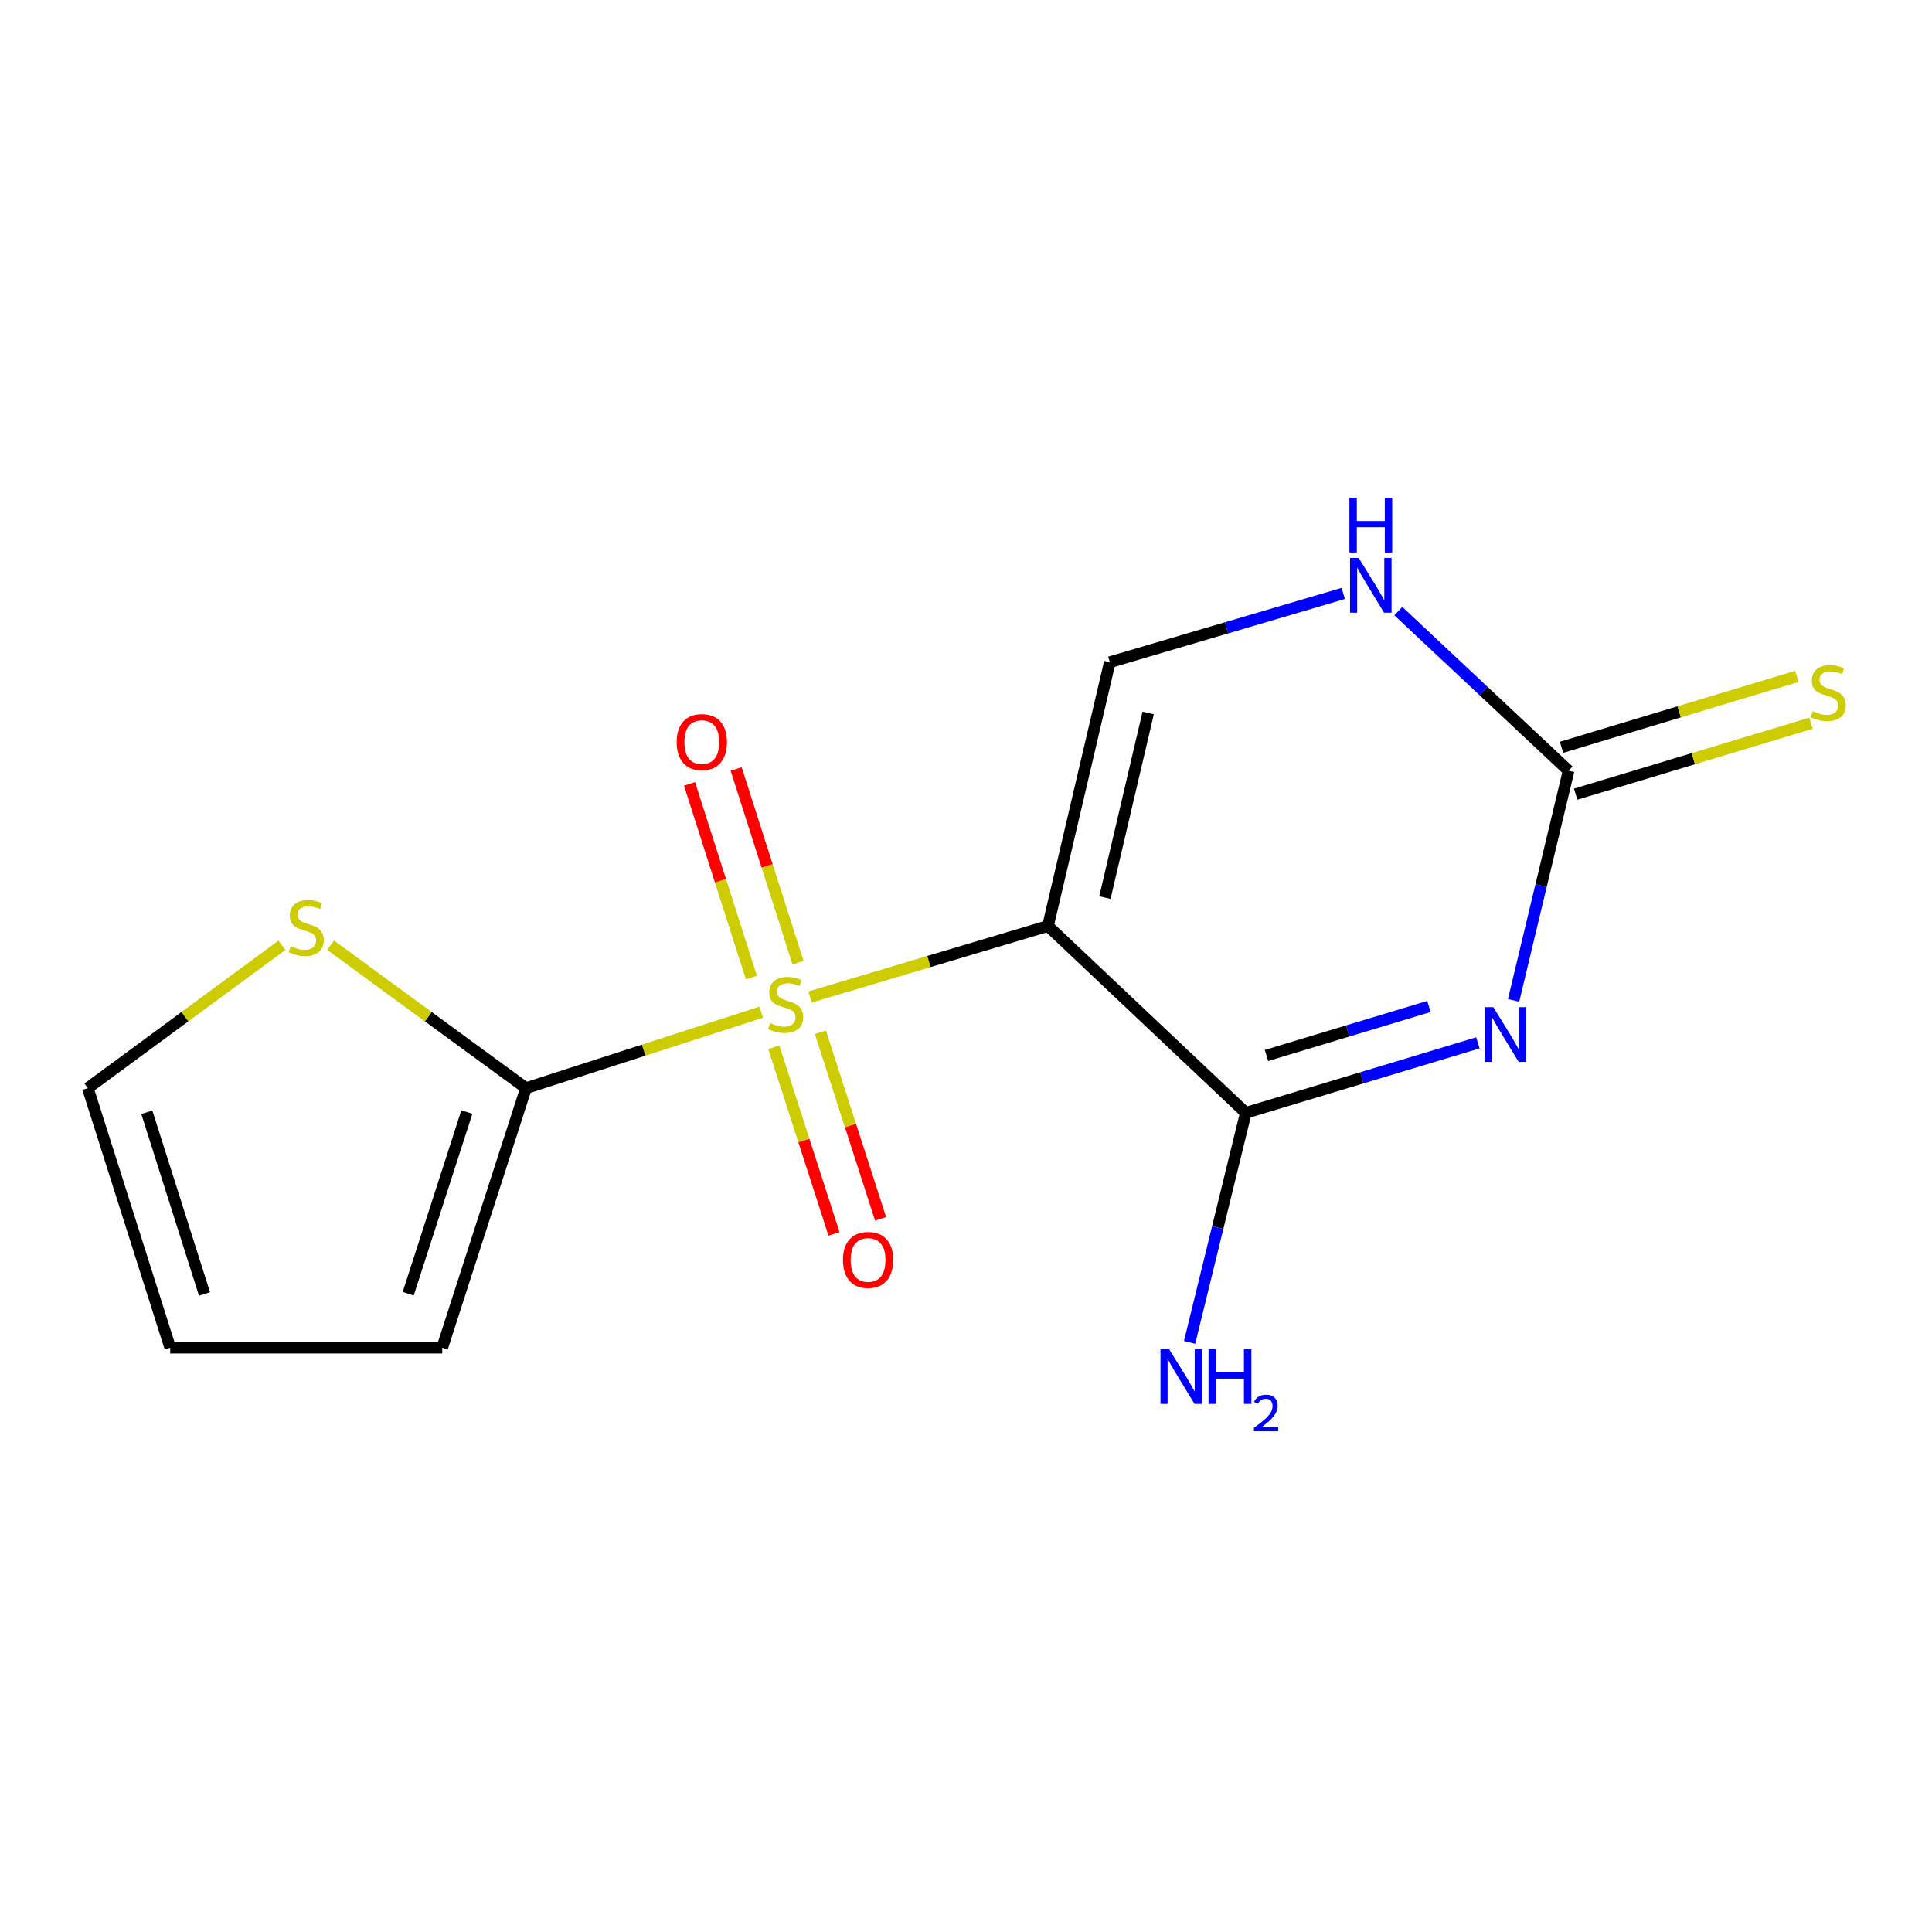 <?xml version='1.0' encoding='iso-8859-1'?>
<svg version='1.1' baseProfile='full'
              xmlns='http://www.w3.org/2000/svg'
                      xmlns:rdkit='http://www.rdkit.org/xml'
                      xmlns:xlink='http://www.w3.org/1999/xlink'
                  xml:space='preserve'
width='1000px' height='1000px' viewBox='0 0 1000 1000'>
<!-- END OF HEADER -->
<rect style='opacity:1.0;fill:#FFFFFF;stroke:none' width='1000' height='1000' x='0' y='0'> </rect>
<path class='bond-0' d='M 419.268,516.046 L 480.848,497.67' style='fill:none;fill-rule:evenodd;stroke:#CCCC00;stroke-width:6px;stroke-linecap:butt;stroke-linejoin:miter;stroke-opacity:1' />
<path class='bond-0' d='M 480.848,497.67 L 542.429,479.294' style='fill:none;fill-rule:evenodd;stroke:#000000;stroke-width:6px;stroke-linecap:butt;stroke-linejoin:miter;stroke-opacity:1' />
<path class='bond-3' d='M 394.034,523.885 L 333.144,543.551' style='fill:none;fill-rule:evenodd;stroke:#CCCC00;stroke-width:6px;stroke-linecap:butt;stroke-linejoin:miter;stroke-opacity:1' />
<path class='bond-3' d='M 333.144,543.551 L 272.254,563.216' style='fill:none;fill-rule:evenodd;stroke:#000000;stroke-width:6px;stroke-linecap:butt;stroke-linejoin:miter;stroke-opacity:1' />
<path class='bond-8' d='M 400.513,542.056 L 416.095,590.349' style='fill:none;fill-rule:evenodd;stroke:#CCCC00;stroke-width:6px;stroke-linecap:butt;stroke-linejoin:miter;stroke-opacity:1' />
<path class='bond-8' d='M 416.095,590.349 L 431.677,638.642' style='fill:none;fill-rule:evenodd;stroke:#FF0000;stroke-width:6px;stroke-linecap:butt;stroke-linejoin:miter;stroke-opacity:1' />
<path class='bond-8' d='M 424.622,534.277 L 440.204,582.57' style='fill:none;fill-rule:evenodd;stroke:#CCCC00;stroke-width:6px;stroke-linecap:butt;stroke-linejoin:miter;stroke-opacity:1' />
<path class='bond-8' d='M 440.204,582.57 L 455.786,630.863' style='fill:none;fill-rule:evenodd;stroke:#FF0000;stroke-width:6px;stroke-linecap:butt;stroke-linejoin:miter;stroke-opacity:1' />
<path class='bond-9' d='M 413.06,498.273 L 397.044,448.153' style='fill:none;fill-rule:evenodd;stroke:#CCCC00;stroke-width:6px;stroke-linecap:butt;stroke-linejoin:miter;stroke-opacity:1' />
<path class='bond-9' d='M 397.044,448.153 L 381.028,398.032' style='fill:none;fill-rule:evenodd;stroke:#FF0000;stroke-width:6px;stroke-linecap:butt;stroke-linejoin:miter;stroke-opacity:1' />
<path class='bond-9' d='M 388.929,505.984 L 372.913,455.864' style='fill:none;fill-rule:evenodd;stroke:#CCCC00;stroke-width:6px;stroke-linecap:butt;stroke-linejoin:miter;stroke-opacity:1' />
<path class='bond-9' d='M 372.913,455.864 L 356.897,405.743' style='fill:none;fill-rule:evenodd;stroke:#FF0000;stroke-width:6px;stroke-linecap:butt;stroke-linejoin:miter;stroke-opacity:1' />
<path class='bond-2' d='M 542.429,479.294 L 644.83,575.995' style='fill:none;fill-rule:evenodd;stroke:#000000;stroke-width:6px;stroke-linecap:butt;stroke-linejoin:miter;stroke-opacity:1' />
<path class='bond-5' d='M 542.429,479.294 L 574.433,342.764' style='fill:none;fill-rule:evenodd;stroke:#000000;stroke-width:6px;stroke-linecap:butt;stroke-linejoin:miter;stroke-opacity:1' />
<path class='bond-5' d='M 571.894,464.596 L 594.297,369.025' style='fill:none;fill-rule:evenodd;stroke:#000000;stroke-width:6px;stroke-linecap:butt;stroke-linejoin:miter;stroke-opacity:1' />
<path class='bond-1' d='M 764.945,539.761 L 704.887,557.878' style='fill:none;fill-rule:evenodd;stroke:#0000FF;stroke-width:6px;stroke-linecap:butt;stroke-linejoin:miter;stroke-opacity:1' />
<path class='bond-1' d='M 704.887,557.878 L 644.83,575.995' style='fill:none;fill-rule:evenodd;stroke:#000000;stroke-width:6px;stroke-linecap:butt;stroke-linejoin:miter;stroke-opacity:1' />
<path class='bond-1' d='M 739.611,520.943 L 697.571,533.625' style='fill:none;fill-rule:evenodd;stroke:#0000FF;stroke-width:6px;stroke-linecap:butt;stroke-linejoin:miter;stroke-opacity:1' />
<path class='bond-1' d='M 697.571,533.625 L 655.531,546.307' style='fill:none;fill-rule:evenodd;stroke:#000000;stroke-width:6px;stroke-linecap:butt;stroke-linejoin:miter;stroke-opacity:1' />
<path class='bond-16' d='M 783.426,517.793 L 797.663,458.363' style='fill:none;fill-rule:evenodd;stroke:#0000FF;stroke-width:6px;stroke-linecap:butt;stroke-linejoin:miter;stroke-opacity:1' />
<path class='bond-16' d='M 797.663,458.363 L 811.901,398.932' style='fill:none;fill-rule:evenodd;stroke:#000000;stroke-width:6px;stroke-linecap:butt;stroke-linejoin:miter;stroke-opacity:1' />
<path class='bond-13' d='M 644.83,575.995 L 630.282,635.409' style='fill:none;fill-rule:evenodd;stroke:#000000;stroke-width:6px;stroke-linecap:butt;stroke-linejoin:miter;stroke-opacity:1' />
<path class='bond-13' d='M 630.282,635.409 L 615.733,694.824' style='fill:none;fill-rule:evenodd;stroke:#0000FF;stroke-width:6px;stroke-linecap:butt;stroke-linejoin:miter;stroke-opacity:1' />
<path class='bond-7' d='M 272.254,563.216 L 221.677,526.223' style='fill:none;fill-rule:evenodd;stroke:#000000;stroke-width:6px;stroke-linecap:butt;stroke-linejoin:miter;stroke-opacity:1' />
<path class='bond-7' d='M 221.677,526.223 L 171.099,489.23' style='fill:none;fill-rule:evenodd;stroke:#CCCC00;stroke-width:6px;stroke-linecap:butt;stroke-linejoin:miter;stroke-opacity:1' />
<path class='bond-11' d='M 272.254,563.216 L 228.893,697.565' style='fill:none;fill-rule:evenodd;stroke:#000000;stroke-width:6px;stroke-linecap:butt;stroke-linejoin:miter;stroke-opacity:1' />
<path class='bond-11' d='M 241.642,575.587 L 211.289,669.631' style='fill:none;fill-rule:evenodd;stroke:#000000;stroke-width:6px;stroke-linecap:butt;stroke-linejoin:miter;stroke-opacity:1' />
<path class='bond-4' d='M 811.901,398.932 L 767.838,357.62' style='fill:none;fill-rule:evenodd;stroke:#000000;stroke-width:6px;stroke-linecap:butt;stroke-linejoin:miter;stroke-opacity:1' />
<path class='bond-4' d='M 767.838,357.62 L 723.776,316.308' style='fill:none;fill-rule:evenodd;stroke:#0000FF;stroke-width:6px;stroke-linecap:butt;stroke-linejoin:miter;stroke-opacity:1' />
<path class='bond-10' d='M 815.557,411.06 L 876.458,392.698' style='fill:none;fill-rule:evenodd;stroke:#000000;stroke-width:6px;stroke-linecap:butt;stroke-linejoin:miter;stroke-opacity:1' />
<path class='bond-10' d='M 876.458,392.698 L 937.359,374.337' style='fill:none;fill-rule:evenodd;stroke:#CCCC00;stroke-width:6px;stroke-linecap:butt;stroke-linejoin:miter;stroke-opacity:1' />
<path class='bond-10' d='M 808.244,386.805 L 869.145,368.444' style='fill:none;fill-rule:evenodd;stroke:#000000;stroke-width:6px;stroke-linecap:butt;stroke-linejoin:miter;stroke-opacity:1' />
<path class='bond-10' d='M 869.145,368.444 L 930.046,350.082' style='fill:none;fill-rule:evenodd;stroke:#CCCC00;stroke-width:6px;stroke-linecap:butt;stroke-linejoin:miter;stroke-opacity:1' />
<path class='bond-6' d='M 574.433,342.764 L 634.85,324.958' style='fill:none;fill-rule:evenodd;stroke:#000000;stroke-width:6px;stroke-linecap:butt;stroke-linejoin:miter;stroke-opacity:1' />
<path class='bond-6' d='M 634.85,324.958 L 695.267,307.152' style='fill:none;fill-rule:evenodd;stroke:#0000FF;stroke-width:6px;stroke-linecap:butt;stroke-linejoin:miter;stroke-opacity:1' />
<path class='bond-12' d='M 145.906,489.278 L 95.68,526.247' style='fill:none;fill-rule:evenodd;stroke:#CCCC00;stroke-width:6px;stroke-linecap:butt;stroke-linejoin:miter;stroke-opacity:1' />
<path class='bond-12' d='M 95.68,526.247 L 45.455,563.216' style='fill:none;fill-rule:evenodd;stroke:#000000;stroke-width:6px;stroke-linecap:butt;stroke-linejoin:miter;stroke-opacity:1' />
<path class='bond-14' d='M 228.893,697.565 L 88.098,697.565' style='fill:none;fill-rule:evenodd;stroke:#000000;stroke-width:6px;stroke-linecap:butt;stroke-linejoin:miter;stroke-opacity:1' />
<path class='bond-15' d='M 45.455,563.216 L 88.098,697.565' style='fill:none;fill-rule:evenodd;stroke:#000000;stroke-width:6px;stroke-linecap:butt;stroke-linejoin:miter;stroke-opacity:1' />
<path class='bond-15' d='M 75.997,575.704 L 105.847,669.748' style='fill:none;fill-rule:evenodd;stroke:#000000;stroke-width:6px;stroke-linecap:butt;stroke-linejoin:miter;stroke-opacity:1' />
<path  class='atom-0' d='M 398.645 529.532
Q 398.965 529.652, 400.285 530.212
Q 401.605 530.772, 403.045 531.132
Q 404.525 531.452, 405.965 531.452
Q 408.645 531.452, 410.205 530.172
Q 411.765 528.852, 411.765 526.572
Q 411.765 525.012, 410.965 524.052
Q 410.205 523.092, 409.005 522.572
Q 407.805 522.052, 405.805 521.452
Q 403.285 520.692, 401.765 519.972
Q 400.285 519.252, 399.205 517.732
Q 398.165 516.212, 398.165 513.652
Q 398.165 510.092, 400.565 507.892
Q 403.005 505.692, 407.805 505.692
Q 411.085 505.692, 414.805 507.252
L 413.885 510.332
Q 410.485 508.932, 407.925 508.932
Q 405.165 508.932, 403.645 510.092
Q 402.125 511.212, 402.165 513.172
Q 402.165 514.692, 402.925 515.612
Q 403.725 516.532, 404.845 517.052
Q 406.005 517.572, 407.925 518.172
Q 410.485 518.972, 412.005 519.772
Q 413.525 520.572, 414.605 522.212
Q 415.725 523.812, 415.725 526.572
Q 415.725 530.492, 413.085 532.612
Q 410.485 534.692, 406.125 534.692
Q 403.605 534.692, 401.685 534.132
Q 399.805 533.612, 397.565 532.692
L 398.645 529.532
' fill='#CCCC00'/>
<path  class='atom-2' d='M 772.933 521.303
L 782.213 536.303
Q 783.133 537.783, 784.613 540.463
Q 786.093 543.143, 786.173 543.303
L 786.173 521.303
L 789.933 521.303
L 789.933 549.623
L 786.053 549.623
L 776.093 533.223
Q 774.933 531.303, 773.693 529.103
Q 772.493 526.903, 772.133 526.223
L 772.133 549.623
L 768.453 549.623
L 768.453 521.303
L 772.933 521.303
' fill='#0000FF'/>
<path  class='atom-7' d='M 703.268 288.789
L 712.548 303.789
Q 713.468 305.269, 714.948 307.949
Q 716.428 310.629, 716.508 310.789
L 716.508 288.789
L 720.268 288.789
L 720.268 317.109
L 716.388 317.109
L 706.428 300.709
Q 705.268 298.789, 704.028 296.589
Q 702.828 294.389, 702.468 293.709
L 702.468 317.109
L 698.788 317.109
L 698.788 288.789
L 703.268 288.789
' fill='#0000FF'/>
<path  class='atom-7' d='M 698.448 257.637
L 702.288 257.637
L 702.288 269.677
L 716.768 269.677
L 716.768 257.637
L 720.608 257.637
L 720.608 285.957
L 716.768 285.957
L 716.768 272.877
L 702.288 272.877
L 702.288 285.957
L 698.448 285.957
L 698.448 257.637
' fill='#0000FF'/>
<path  class='atom-8' d='M 150.495 489.732
Q 150.815 489.852, 152.135 490.412
Q 153.455 490.972, 154.895 491.332
Q 156.375 491.652, 157.815 491.652
Q 160.495 491.652, 162.055 490.372
Q 163.615 489.052, 163.615 486.772
Q 163.615 485.212, 162.815 484.252
Q 162.055 483.292, 160.855 482.772
Q 159.655 482.252, 157.655 481.652
Q 155.135 480.892, 153.615 480.172
Q 152.135 479.452, 151.055 477.932
Q 150.015 476.412, 150.015 473.852
Q 150.015 470.292, 152.415 468.092
Q 154.855 465.892, 159.655 465.892
Q 162.935 465.892, 166.655 467.452
L 165.735 470.532
Q 162.335 469.132, 159.775 469.132
Q 157.015 469.132, 155.495 470.292
Q 153.975 471.412, 154.015 473.372
Q 154.015 474.892, 154.775 475.812
Q 155.575 476.732, 156.695 477.252
Q 157.855 477.772, 159.775 478.372
Q 162.335 479.172, 163.855 479.972
Q 165.375 480.772, 166.455 482.412
Q 167.575 484.012, 167.575 486.772
Q 167.575 490.692, 164.935 492.812
Q 162.335 494.892, 157.975 494.892
Q 155.455 494.892, 153.535 494.332
Q 151.655 493.812, 149.415 492.892
L 150.495 489.732
' fill='#CCCC00'/>
<path  class='atom-9' d='M 436.317 652.144
Q 436.317 645.344, 439.677 641.544
Q 443.037 637.744, 449.317 637.744
Q 455.597 637.744, 458.957 641.544
Q 462.317 645.344, 462.317 652.144
Q 462.317 659.024, 458.917 662.944
Q 455.517 666.824, 449.317 666.824
Q 443.077 666.824, 439.677 662.944
Q 436.317 659.064, 436.317 652.144
M 449.317 663.624
Q 453.637 663.624, 455.957 660.744
Q 458.317 657.824, 458.317 652.144
Q 458.317 646.584, 455.957 643.784
Q 453.637 640.944, 449.317 640.944
Q 444.997 640.944, 442.637 643.744
Q 440.317 646.544, 440.317 652.144
Q 440.317 657.864, 442.637 660.744
Q 444.997 663.624, 449.317 663.624
' fill='#FF0000'/>
<path  class='atom-10' d='M 350.255 384.108
Q 350.255 377.308, 353.615 373.508
Q 356.975 369.708, 363.255 369.708
Q 369.535 369.708, 372.895 373.508
Q 376.255 377.308, 376.255 384.108
Q 376.255 390.988, 372.855 394.908
Q 369.455 398.788, 363.255 398.788
Q 357.015 398.788, 353.615 394.908
Q 350.255 391.028, 350.255 384.108
M 363.255 395.588
Q 367.575 395.588, 369.895 392.708
Q 372.255 389.788, 372.255 384.108
Q 372.255 378.548, 369.895 375.748
Q 367.575 372.908, 363.255 372.908
Q 358.935 372.908, 356.575 375.708
Q 354.255 378.508, 354.255 384.108
Q 354.255 389.828, 356.575 392.708
Q 358.935 395.588, 363.255 395.588
' fill='#FF0000'/>
<path  class='atom-11' d='M 938.292 368.134
Q 938.612 368.254, 939.932 368.814
Q 941.252 369.374, 942.692 369.734
Q 944.172 370.054, 945.612 370.054
Q 948.292 370.054, 949.852 368.774
Q 951.412 367.454, 951.412 365.174
Q 951.412 363.614, 950.612 362.654
Q 949.852 361.694, 948.652 361.174
Q 947.452 360.654, 945.452 360.054
Q 942.932 359.294, 941.412 358.574
Q 939.932 357.854, 938.852 356.334
Q 937.812 354.814, 937.812 352.254
Q 937.812 348.694, 940.212 346.494
Q 942.652 344.294, 947.452 344.294
Q 950.732 344.294, 954.452 345.854
L 953.532 348.934
Q 950.132 347.534, 947.572 347.534
Q 944.812 347.534, 943.292 348.694
Q 941.772 349.814, 941.812 351.774
Q 941.812 353.294, 942.572 354.214
Q 943.372 355.134, 944.492 355.654
Q 945.652 356.174, 947.572 356.774
Q 950.132 357.574, 951.652 358.374
Q 953.172 359.174, 954.252 360.814
Q 955.372 362.414, 955.372 365.174
Q 955.372 369.094, 952.732 371.214
Q 950.132 373.294, 945.772 373.294
Q 943.252 373.294, 941.332 372.734
Q 939.452 372.214, 937.212 371.294
L 938.292 368.134
' fill='#CCCC00'/>
<path  class='atom-14' d='M 605.145 698.337
L 614.425 713.337
Q 615.345 714.817, 616.825 717.497
Q 618.305 720.177, 618.385 720.337
L 618.385 698.337
L 622.145 698.337
L 622.145 726.657
L 618.265 726.657
L 608.305 710.257
Q 607.145 708.337, 605.905 706.137
Q 604.705 703.937, 604.345 703.257
L 604.345 726.657
L 600.665 726.657
L 600.665 698.337
L 605.145 698.337
' fill='#0000FF'/>
<path  class='atom-14' d='M 625.545 698.337
L 629.385 698.337
L 629.385 710.377
L 643.865 710.377
L 643.865 698.337
L 647.705 698.337
L 647.705 726.657
L 643.865 726.657
L 643.865 713.577
L 629.385 713.577
L 629.385 726.657
L 625.545 726.657
L 625.545 698.337
' fill='#0000FF'/>
<path  class='atom-14' d='M 649.078 725.663
Q 649.764 723.895, 651.401 722.918
Q 653.038 721.915, 655.308 721.915
Q 658.133 721.915, 659.717 723.446
Q 661.301 724.977, 661.301 727.696
Q 661.301 730.468, 659.242 733.055
Q 657.209 735.643, 652.985 738.705
L 661.618 738.705
L 661.618 740.817
L 649.025 740.817
L 649.025 739.048
Q 652.51 736.567, 654.569 734.719
Q 656.655 732.871, 657.658 731.207
Q 658.661 729.544, 658.661 727.828
Q 658.661 726.033, 657.763 725.03
Q 656.866 724.027, 655.308 724.027
Q 653.803 724.027, 652.8 724.634
Q 651.797 725.241, 651.084 726.587
L 649.078 725.663
' fill='#0000FF'/>
</svg>
